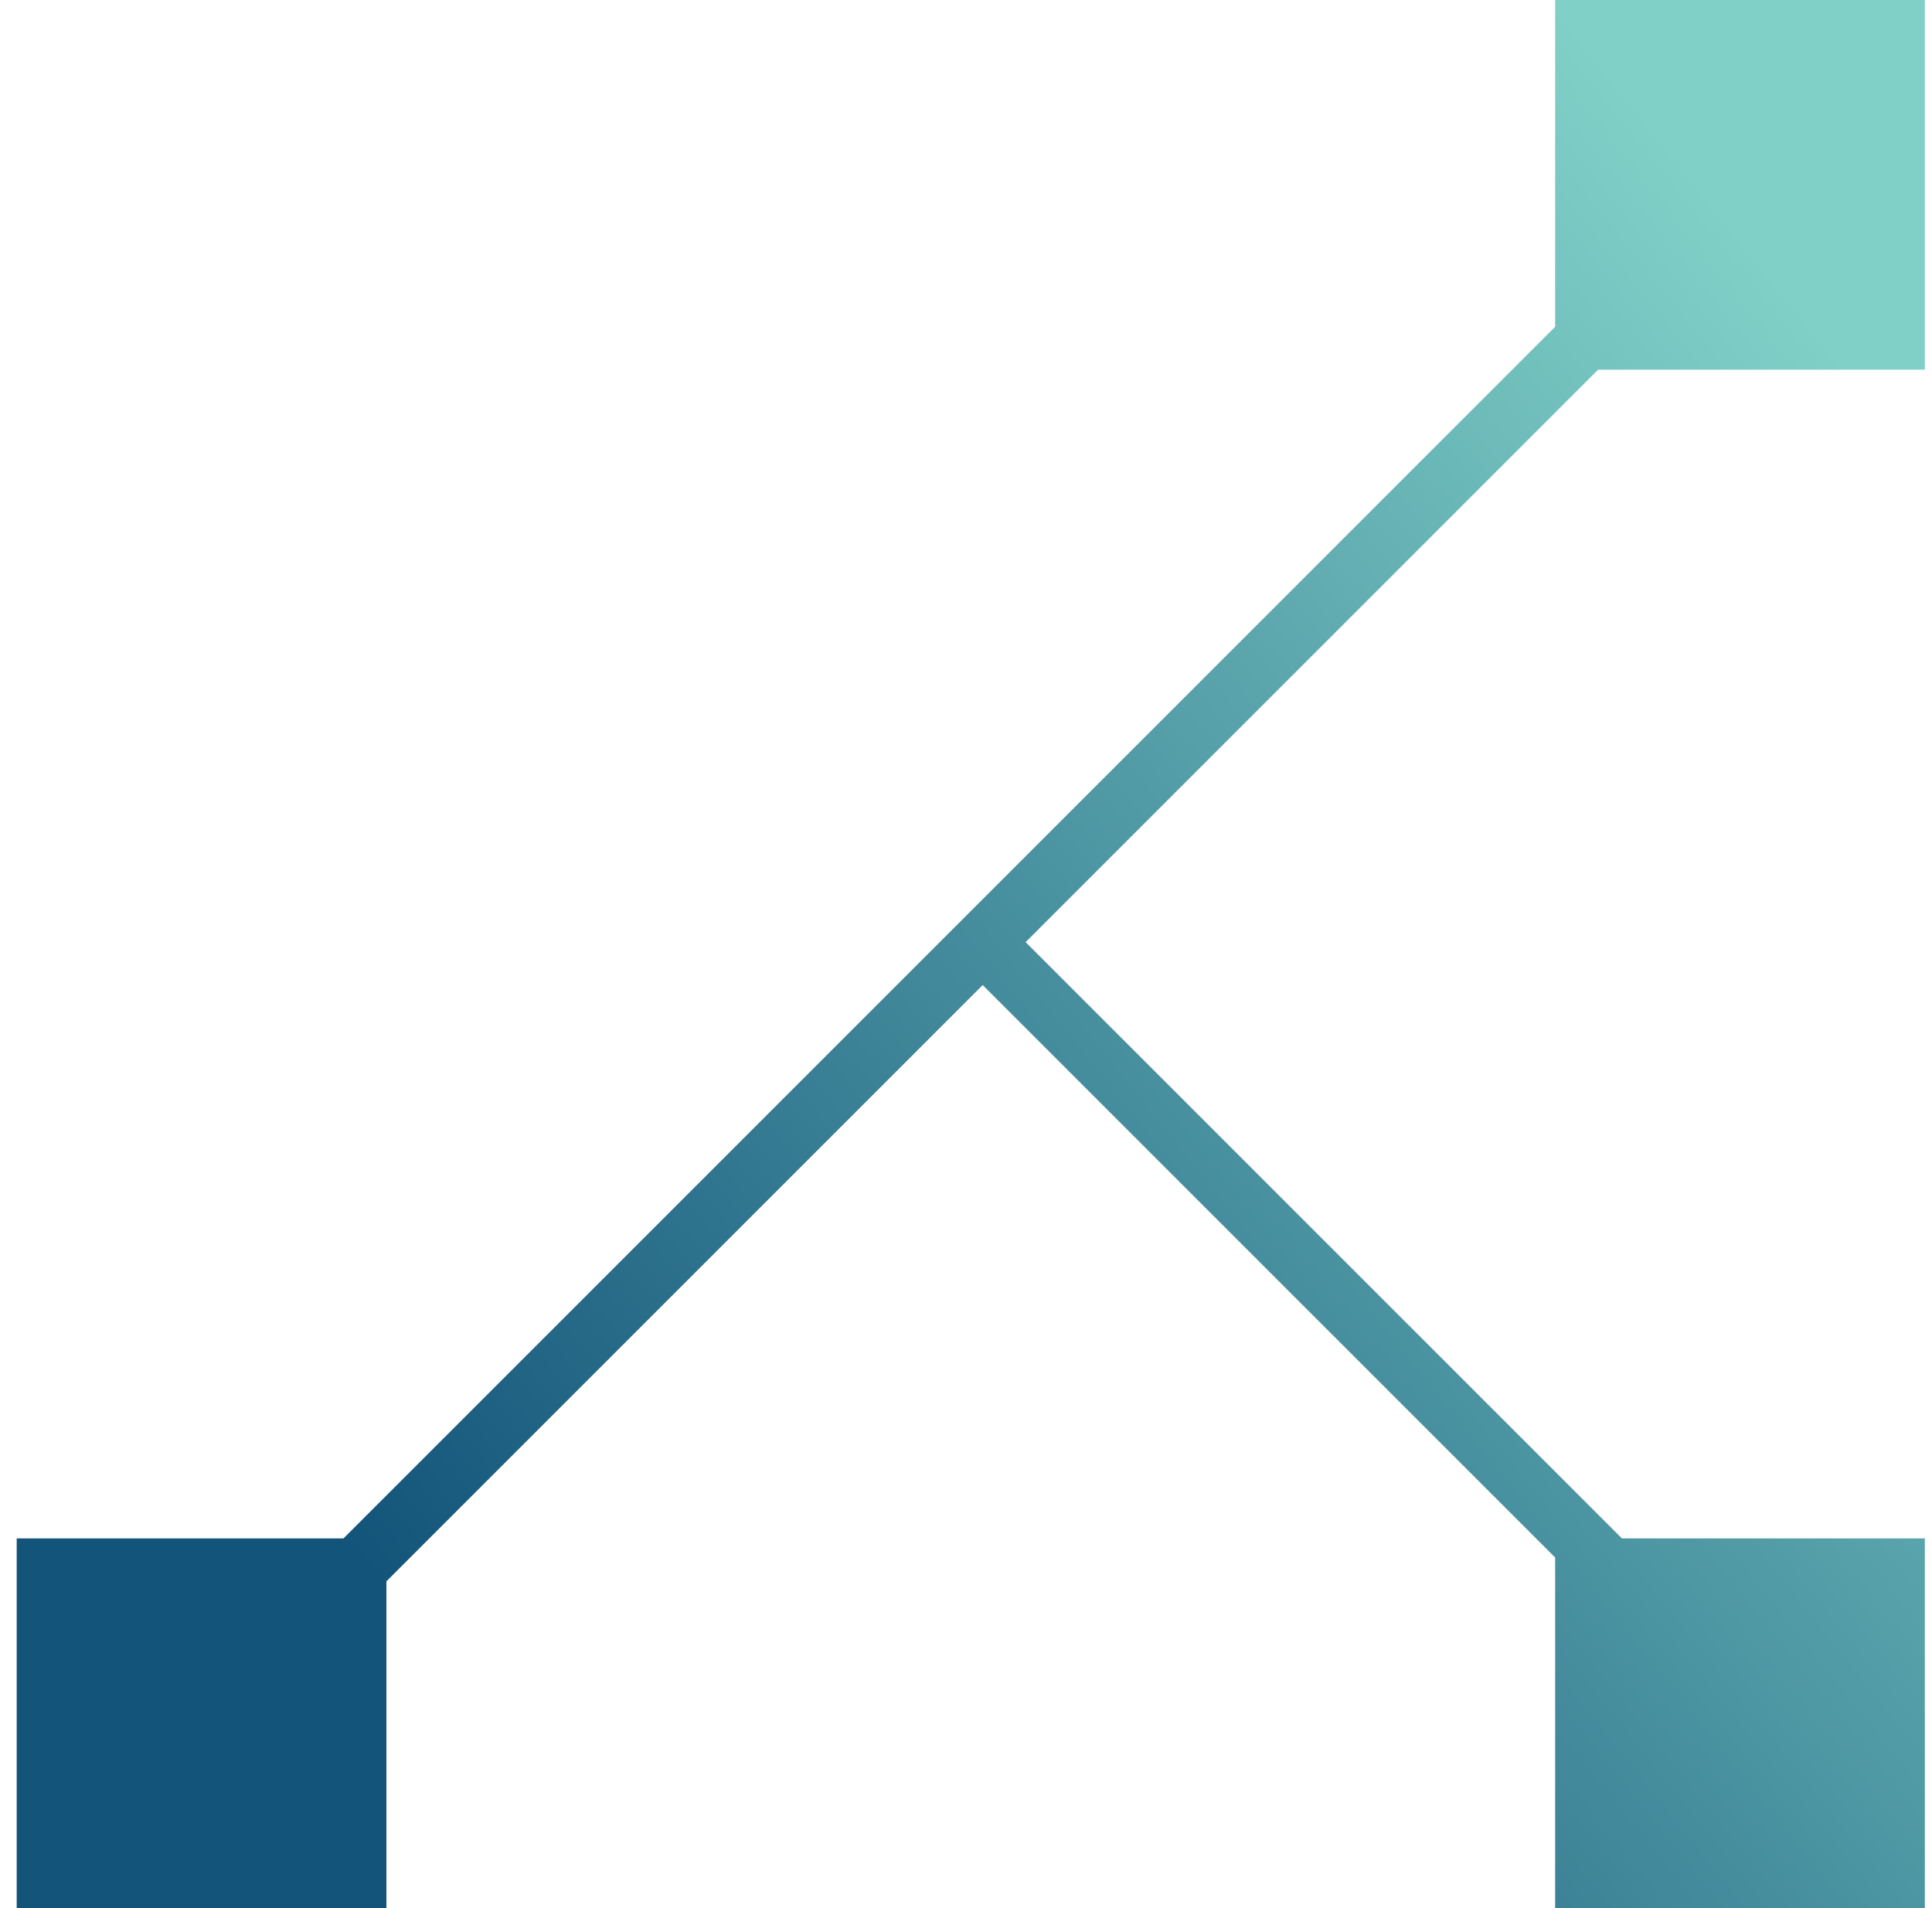<?xml version="1.0" encoding="UTF-8"?>
<svg xmlns="http://www.w3.org/2000/svg" width="81" height="80" version="1.1" xmlns:xlink="http://www.w3.org/1999/xlink" viewBox="0 0 81 80">
  <defs>
    <style>
      .cls-1 {
        fill: url(#linear-gradient);
      }
    </style>
    <linearGradient id="linear-gradient" x1="25.2" y1="78.2" x2="87.7" y2="28.2" gradientUnits="userSpaceOnUse">
      <stop offset="0" stop-color="#13547a"/>
      <stop offset="1" stop-color="#80d0c7"/>
    </linearGradient>
  </defs>
  <!-- Generator: Adobe Illustrator 28.7.1, SVG Export Plug-In . SVG Version: 1.2.0 Build 142)  -->
  <g>
    <g id="Layer_1">
      <g id="Layer_1-2" data-name="Layer_1">
        <path class="cls-1" d="M16.2,66.3l25-25,24,24v14.7h15.5v-15.5h-12.7l-25-25,24-24h13.7V0h-15.5v13.7L14.4,64.5H.7v15.5h15.5v-13.7Z"/>
      </g>
    </g>
  </g>
</svg>